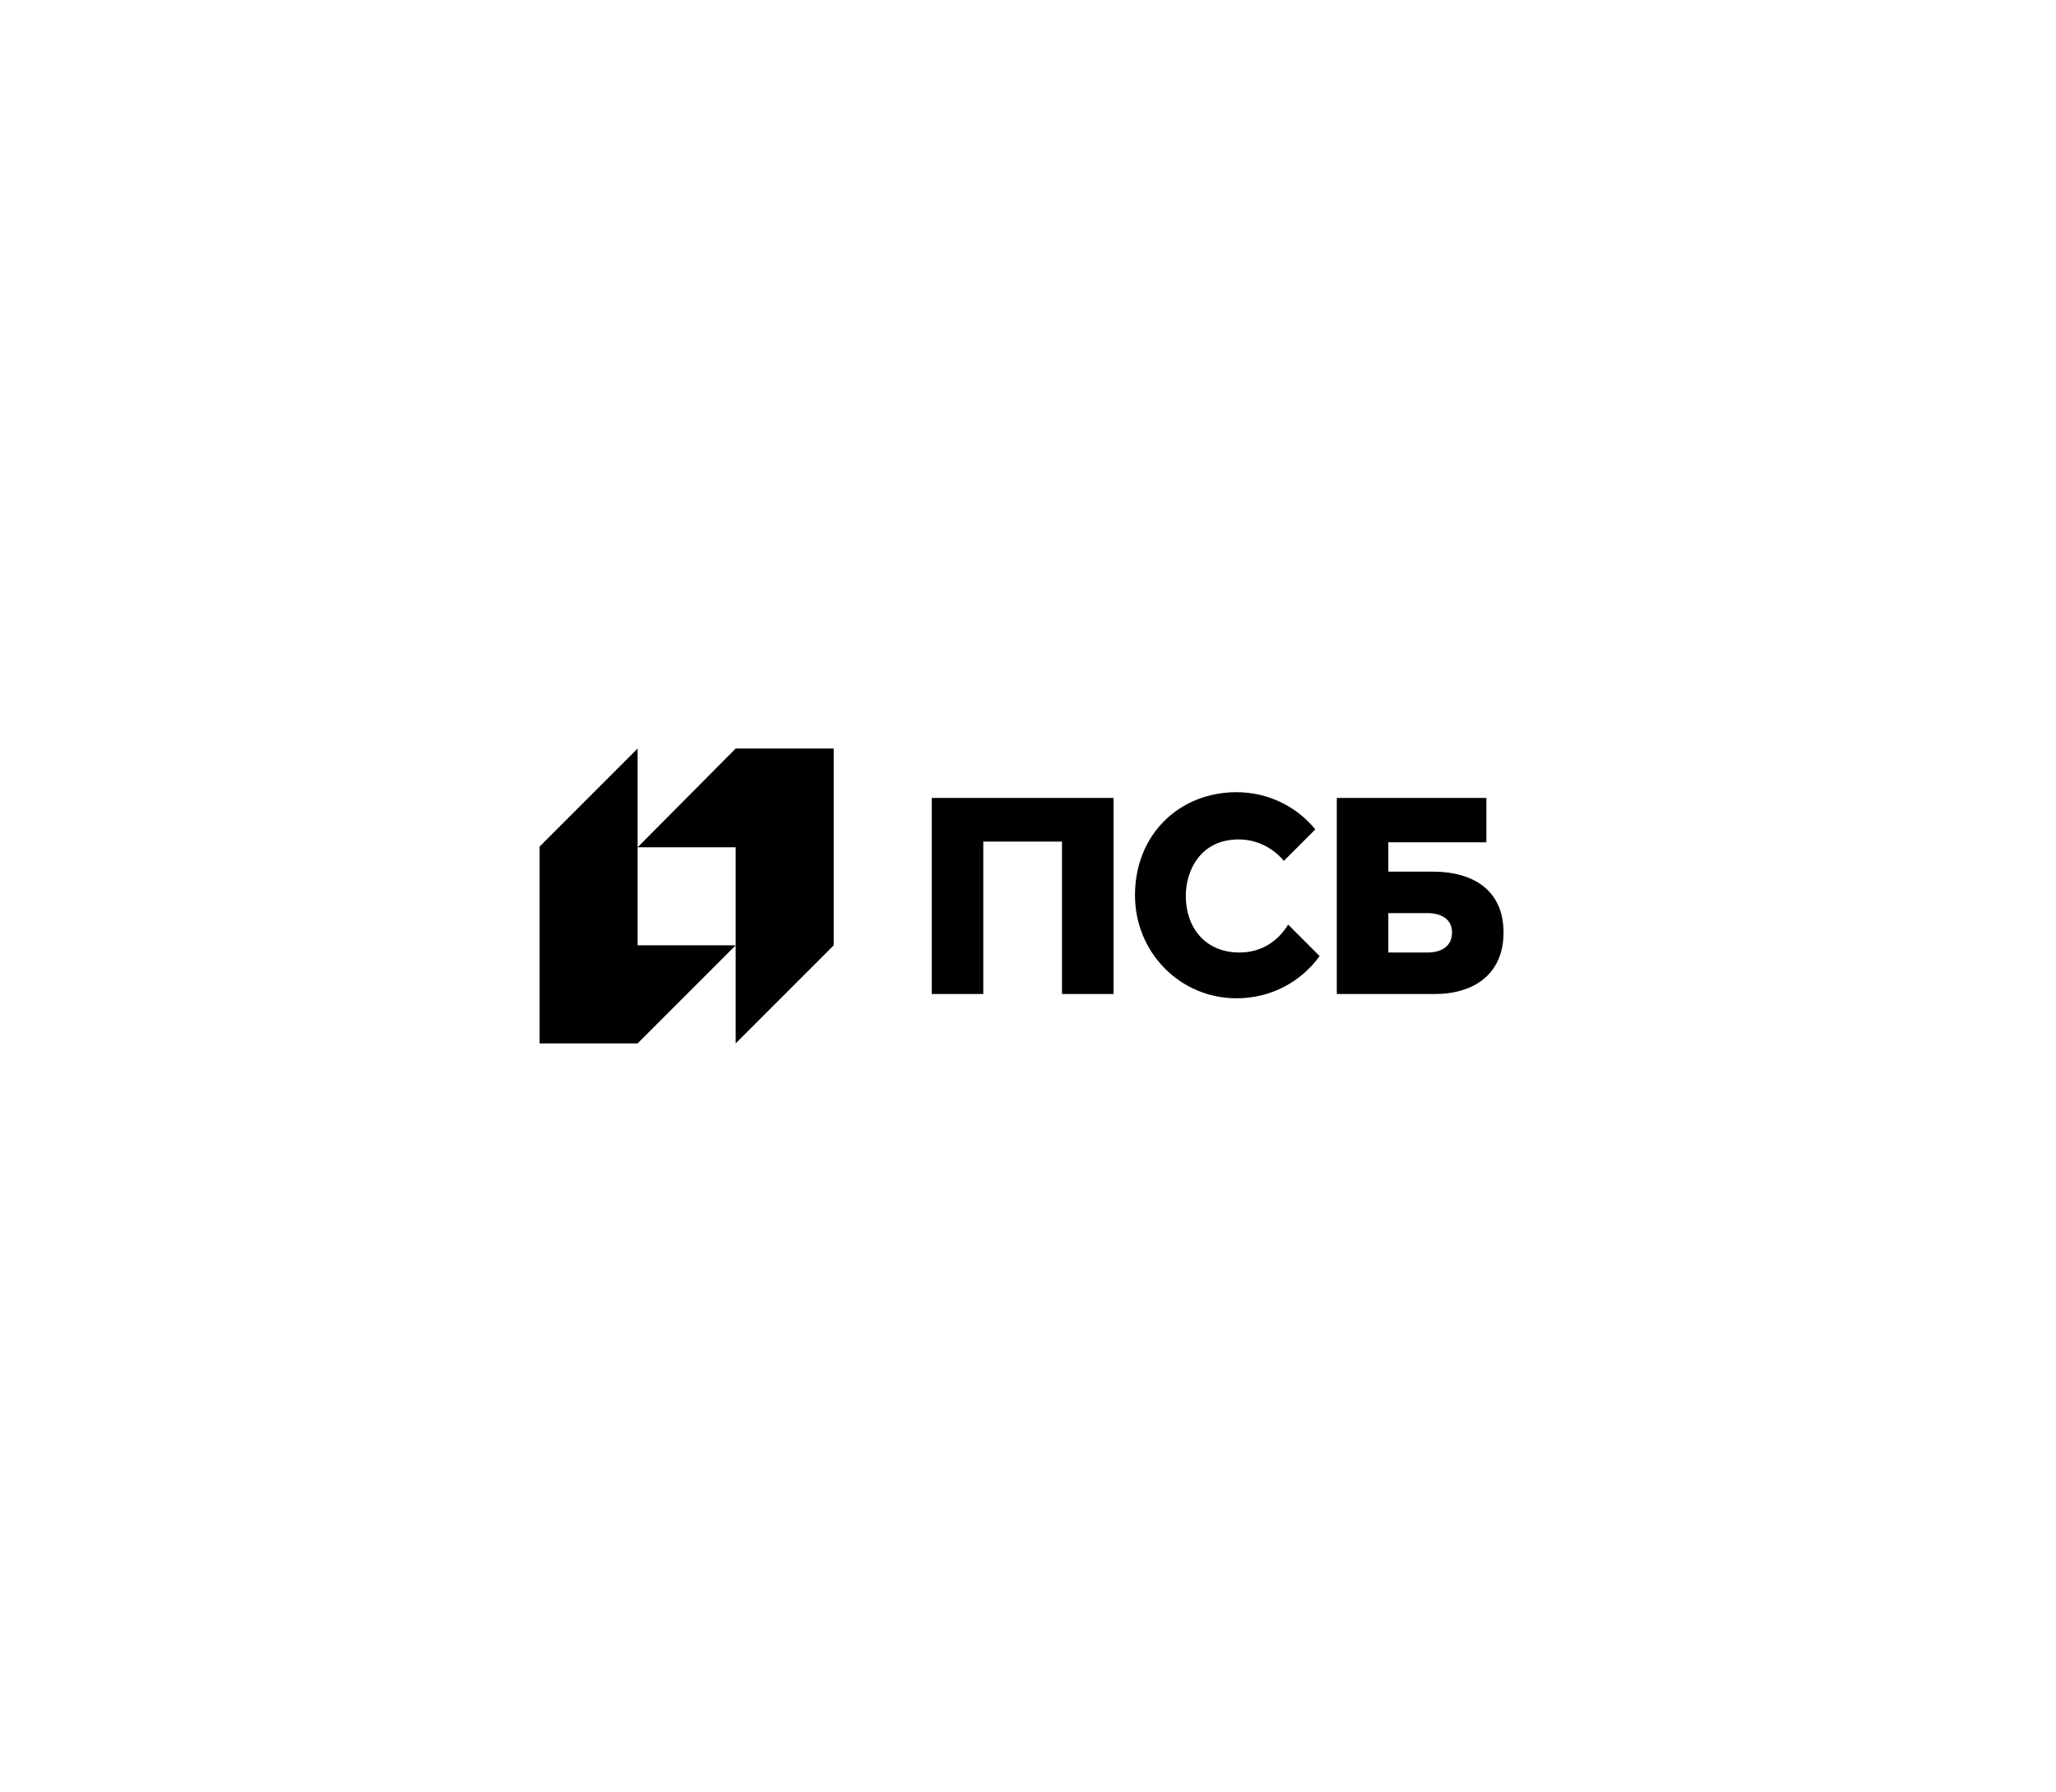 <?xml version="1.0" encoding="UTF-8"?> <!-- Generator: Adobe Illustrator 19.0.0, SVG Export Plug-In . SVG Version: 6.00 Build 0) --> <svg xmlns="http://www.w3.org/2000/svg" xmlns:xlink="http://www.w3.org/1999/xlink" id="Слой_1" x="0px" y="0px" viewBox="0 0 287.3 250.4" style="enable-background:new 0 0 287.3 250.4;" xml:space="preserve"> <style type="text/css"> .st0{fill:#231F20;} .st1{fill-rule:evenodd;clip-rule:evenodd;} </style> <g> <path class="st0" d="M423.6,389.9h6.9l-1.6-21.7c0,0-5.3-0.5-10.1-0.5l-4.2,11.7l-4.2-11.7c-4.8,0-10.1,0.5-10.1,0.5l-1.6,21.7h6.9 l0.7-11.4l0-2.9h0.4l5.9,14.3h4.2l5.9-14.3h0.4l0,2.9L423.6,389.9z M458.9,389.9h6.9l-1.6-21.7c0,0-5.3-0.5-10.1-0.5l-4.2,11.7 l-4.2-11.7c-4.8,0-10.1,0.5-10.1,0.5l-1.6,21.7h6.9l0.7-11.4l0-2.9h0.4l5.9,14.3h4.2l5.9-14.3h0.4l0,2.9L458.9,389.9z M493.2,390 c1-2.8,1.3-6.3,1-9.1l-8.6-1.9c2.6-0.8,5.1-1.7,8.3-3.1c0.1-2.6-0.4-5.3-1.5-7.8c0,0,0,0,0,0c0,0-3.5-0.4-8.2-0.4 c-8.4,0-14.5,0.7-14.5,0.7l-0.6,5.6l16.6-0.4l0,0.6c-3.7,1.3-7.6,2.4-11.5,3.1v3.4l11.1,2.8l0,0.7c0,0-3.5,0.2-7,0.2 c-3.6,0-9.5-0.4-9.5-0.4v5.8c4.7,0.5,8.5,0.8,13.8,0.8C488.1,390.6,493.2,390,493.2,390 M494.3,408.4v-11.1h-47.9h-47.9v11.1h47.9 H494.3z"></path> </g> <g> <path class="st0" d="M729,110.3h-0.6v35.2h14.2c6.6,0,10.9-4,10.9-10.1c0-3.1-1-5.3-3.2-7.1c-0.8-0.7-1.7-1.2-2.6-1.5 c0.7-0.4,1.4-0.8,2-1.3c1.6-1.5,2.5-3.6,2.5-6.1c0-2.6-1-4.7-2.9-6.5c-2.4-2.2-5.1-2.6-8.8-2.6H729z M739.7,117.2 c0.6,0,1.7,0,2.6,0.4c1,0.4,1.6,1.5,1.6,2.9c0,0.9-0.3,1.9-0.8,2.4c-0.8,0.9-1.7,1-2.8,1h-4v-6.7H739.7z M740.7,130.7 c1,0,2.1,0.1,2.9,0.9c0.7,0.6,1.1,1.8,1.1,3.1c0,1-0.3,2-0.8,2.8c-0.9,1.2-1.8,1.4-3.2,1.4h-4.3v-8.1H740.7z"></path> <path class="st0" d="M781.9,110.3h-28v6.8c0,0,8.9,0,9.9,0v28.5h8v-28.5c1,0,8.7,0,8.7,0l2.3-6.8H781.9z"></path> <path class="st0" d="M807.7,110.2h-23.1v35.3h13.2c3,0,5.8-0.8,7.7-2.1c1.9-1.3,4.3-4,4.3-9c0-4.7-2.3-7.3-3.6-8.4 c-1.4-1.2-4.1-2.5-8.7-2.5h-5V117H806l2.3-6.8H807.7z M796.6,130.3c1.1,0,2.2,0.3,2.8,0.7c1,0.7,1.5,1.9,1.5,3.4 c0,1.7-0.5,2.5-0.9,2.9c-0.7,0.9-1.8,1.3-3.3,1.3h-4.2v-8.4H796.6z"></path> <polygon class="st0" points="690.5,120.8 719.7,120.8 721,117 691.8,117 "></polygon> <polygon class="st0" points="696.7,102.9 695.3,106.9 724.5,106.9 725.9,102.9 "></polygon> <polygon class="st0" points="692.9,113.9 722.1,113.9 723.5,109.9 694.3,109.9 "></polygon> </g> <g> <polygon id="XMLID_1029_" points="670.4,392.4 682.2,379.2 669,384.5 644.3,379.2 "></polygon> <polygon id="XMLID_1028_" points="644.8,404.2 660.3,398 689.1,404.2 658.6,388.5 "></polygon> <g id="XMLID_947_"> <path id="XMLID_1027_" d="M667.4,374c-2.2,0.2-3.9,2.1-3.8,4.4c0.2,2.2,2.2,3.9,4.4,3.8c2.3-0.2,4-2.2,3.8-4.4 C671.7,375.5,669.7,373.8,667.4,374"></path> </g> <polygon id="XMLID_946_" points="778.1,382.7 769.8,373.1 774.6,395.5 792.1,372.9 "></polygon> <polygon id="XMLID_871_" points="769.1,378.7 763.9,396.9 772.9,396.9 "></polygon> <polygon id="XMLID_870_" points="789.9,378.7 776,396.9 784.7,396.9 "></polygon> <g id="XMLID_9_"> <path id="XMLID_837_" d="M686.6,391.9c0,0.7,0.1,1.2,0.5,1.5c0.4,0.3,0.9,0.4,1.6,0.4c1.6,0,1.9-1.1,2-1.4 c0.1-1.2-1.5-1.2-3.7-1.7c-1.1-0.2-4.3-0.7-4.1-4.2c0.3-4.6,4.5-5.9,8.4-5.9c3.4,0,7.5,0.7,6.9,5.1h-5.5c0.1-0.6,0-1-0.4-1.3 c-0.4-0.3-0.9-0.4-1.4-0.4c-0.8,0-1.8,0.3-1.8,1.3c-0.1,0.9,0.5,1.1,1.3,1.2c4.5,0.6,6.7,1.6,6.5,5c-0.2,3.7-3.6,6-8.5,6 c-3.5,0-7.7-0.8-7.3-5.7H686.6z"></path> <path id="XMLID_830_" d="M701.1,381h6l-0.5,1.8h0.1c1.1-1.5,2.6-2.2,4.5-2.2c4.5,0,5.6,3.8,5.5,6.6c-0.3,4.8-3,10.3-8.5,10.3 c-1.8,0-3.5-0.2-4.7-2.4l-1.9,7.2h-6.1L701.1,381z M710.4,388c0.1-1.6-0.3-2.9-2.1-2.9c-2.7,0-3.5,3.9-3.6,5.4 c0,0.6,0.1,2.6,2.1,2.6C709.3,393.1,710.3,390.1,710.4,388"></path> <path id="XMLID_723_" d="M728.1,380.6c4.7,0,7.7,2.2,7.4,7.1c-0.3,4.1-2.9,9.9-10.3,9.9c-4.4,0-7.9-2.1-7.6-7.6 C717.9,384.9,721.5,380.6,728.1,380.6 M725.7,393.1c2.4,0,3.5-3.6,3.6-5c0.1-1.9-0.3-3-2-3c-2.5,0-3.6,3.7-3.7,5.4 C723.6,391.8,723.9,393.1,725.7,393.1"></path> <path id="XMLID_706_" d="M738.9,381h6l-0.7,2.5h0.1c1.2-1.7,3.3-2.9,4.9-2.9c1,0,1.6,0.1,2.2,0.2l-1.5,5.5 c-0.7-0.3-1.6-0.4-2.3-0.4c-2.6,0-4,1.1-4.9,4.5l-1.8,6.8h-6.1L738.9,381z"></path> <path id="XMLID_474_" d="M761.5,381h3.3l-1.1,3.8h-3.3l-1.4,5.2c-0.2,0.5-0.3,1.1-0.4,1.6c0,0.5,0.2,1,1.2,1c1,0,1.5-0.1,2-0.1 l-1.2,4.5c-1.1,0.2-2.2,0.3-3.3,0.4c-1.3,0-2.7,0-3.8-0.7c-1-0.6-1.6-1.9-1.5-3.1c0.1-0.9,0.3-1.5,0.5-2.2l1.8-6.6h-2.7l1.1-3.8 h2.7l1.4-4.9h6.1L761.5,381z"></path> <path id="XMLID_358_" d="M790.9,385.9c1.2-4.3,4.6-5.3,8.6-5.3c2.9,0,7.8,0.4,7.6,4.3c-0.2,2.5-2.6,9.8-2.6,10.8 c0,0.6,0,1.1,0.2,1.4h-6c-0.1-0.5-0.2-1-0.1-1.6h-0.1c-1.2,1.3-3.3,2-5.1,2c-2.8,0-5.1-1.2-4.9-4.3c0.3-4.3,3.5-5.4,8.1-5.8 c1.7-0.1,4.5,0.1,4.6-1.9c0.1-1.1-0.9-1.4-1.8-1.4c-1.2,0-2.1,0.4-2.6,1.7H790.9z M796.3,393.9c2.1,0,3-1.5,3.5-3.9 c-1,0.5-2.2,0.6-3.3,0.7c-1,0.1-2,0.6-2.1,1.8C794.4,393.7,795.3,393.9,796.3,393.9"></path> <path id="XMLID_356_" d="M812.5,391.9c0,0.7,0.1,1.2,0.5,1.5c0.4,0.3,0.9,0.4,1.6,0.4c1.6,0,1.9-1.1,2-1.4 c0.1-1.2-1.5-1.2-3.7-1.7c-1.1-0.2-4.3-0.7-4.1-4.2c0.3-4.6,4.5-5.9,8.4-5.9c3.4,0,7.5,0.7,6.9,5.1h-5.5c0.1-0.6,0-1-0.4-1.3 c-0.4-0.3-0.9-0.4-1.4-0.4c-0.8,0-1.8,0.3-1.8,1.3c-0.1,0.9,0.5,1.1,1.3,1.2c4.5,0.6,6.7,1.6,6.5,5c-0.2,3.7-3.6,6-8.5,6 c-3.5,0-7.7-0.8-7.3-5.7H812.5z"></path> <path id="XMLID_351_" d="M835.2,381h3.3l-1.1,3.8h-3.3l-1.4,5.2c-0.2,0.5-0.3,1.1-0.4,1.6c0,0.5,0.2,1,1.2,1c1,0,1.5-0.1,2-0.1 l-1.2,4.5c-1.1,0.2-2.2,0.3-3.3,0.4c-1.3,0-2.7,0-3.8-0.7c-1-0.6-1.6-1.9-1.5-3.1c0.1-0.9,0.3-1.5,0.5-2.2l1.8-6.6h-2.7l1.1-3.8 h2.7l1.4-4.9h6.1L835.2,381z"></path> <path id="XMLID_26_" d="M853.8,392.5c-0.5,1.1-1.9,5.1-8.9,5.1c-5.7,0-7.8-3.2-7.6-7.1c0.5-7.4,6.3-9.8,10.3-9.8 c3.6,0,7.8,2,7.4,7.1c-0.1,0.9-0.1,1.8-0.5,2.8h-11.5c-0.1,1.7,0.4,3.1,2.3,3.1c1.3,0,2.1-0.6,2.5-1.2H853.8z M849.3,387.3 c0-0.2,0.1-0.4,0.1-0.5c0.1-1.2-0.6-2.2-2.2-2.2c-1.6,0-2.8,1-3.4,2.7H849.3z"></path> <path id="XMLID_25_" d="M858.8,381h6l-0.7,2.5h0.1c1.2-1.7,3.3-2.9,4.9-2.9c1,0,1.6,0.1,2.2,0.2l-1.5,5.5 c-0.7-0.3-1.6-0.4-2.3-0.4c-2.6,0-4,1.1-4.9,4.5l-1.8,6.8h-6.1L858.8,381z"></path> </g> </g> <g> <polygon points="99.6,367 95,367 95,409.7 99.8,409.7 99.8,384.2 99.6,380.3 100.1,382 104.8,397.2 109.4,382 109.9,380.3 109.7,384.2 109.7,409.7 114.5,409.7 114.5,367 109.9,367 104.8,383.9 104.7,383.9 "></polygon> <path d="M136.2,403.2c0,0.9-0.7,1.6-1.6,1.6H133v-33h1.6c0.9,0,1.6,0.7,1.6,1.6V403.2z M134.6,409.7c3.5,0,6.4-2.9,6.4-6.5v-29.8 c0-3.5-2.8-6.4-6.4-6.4h-6.3v42.7H134.6z"></path> <path d="M168.4,371.8c0.9,0,1.6,0.7,1.6,1.6v10.3c0,0.9-0.7,1.6-1.6,1.6h-1.5v-13.5H168.4z M174.7,409.7v-17.3 c0-1.9-0.9-3.6-2.4-4.6v-0.1c1.5-1,2.4-2.7,2.4-4.6v-9.6c0-3.5-2.8-6.4-6.4-6.4H162v42.7h4.8v-19.5h1.5c0.9,0,1.6,0.7,1.6,1.6v18 H174.7z"></path> <path d="M177.7,382.6c0,1.8,0.6,3.3,1.9,4.6l5.6,5.7c0.3,0.3,0.5,0.7,0.5,1.2v9.5c0,0.9-0.7,1.6-1.6,1.6c-0.9,0-1.5-0.8-1.5-1.6 v-5.2h-4.8v5.2c0,3.6,2.8,6.5,6.3,6.5c3.5,0,6.4-2.9,6.4-6.5V394c0-1.8-0.6-3.3-1.9-4.6l-5.6-5.7c-0.3-0.3-0.4-0.7-0.4-1.2v-9.5 c0-0.9,0.7-1.6,1.5-1.6c0.9,0,1.6,0.7,1.6,1.6v5.1h4.8v-5.1c0-3.5-2.8-6.4-6.4-6.4c-3.5,0-6.3,2.9-6.3,6.4V382.6z"></path> <path d="M123.3,409.7c0.9,0,1.7-0.8,1.7-1.7s-0.8-1.8-1.7-1.8c-1,0-1.7,0.8-1.7,1.8S122.4,409.7,123.3,409.7 M120.2,392.9 c0-0.5,0.4-1,1-1c0.6,0,1,0.5,1,1v2.5h3v-2.5c0-2.2-1.8-4.1-4-4.1l-1.3,1.3c-0.3-0.8-1.1-1.3-2-1.3h-0.7v20.8h3V392.9z"></path> <path d="M154.9,370.5c0-0.5,0.4-0.9,0.8-0.9c0.5,0,0.9,0.4,0.9,0.9v13.9c0,0.4-0.4,0.9-0.9,0.9c-0.4,0-0.8-0.4-0.8-0.9V370.5z M152.3,384.4c0,1.9,1.5,3.5,3.4,3.5c1.9,0,3.5-1.6,3.5-3.5v-13.9c0-1.9-1.5-3.5-3.5-3.5c-1.9,0-3.4,1.6-3.4,3.5V384.4z M146.1,370.5c0-0.5,0.4-0.9,0.9-0.9c0.5,0,0.9,0.4,0.9,0.9v13.9c0,0.4-0.4,0.9-0.9,0.9c-0.5,0-0.9-0.4-0.9-0.9V370.5z M143.5,384.4c0,1.9,1.5,3.5,3.4,3.5c1.9,0,3.4-1.6,3.4-3.5v-13.9c0-1.9-1.5-3.5-3.4-3.5c-1.9,0-3.4,1.6-3.4,3.5V384.4z"></path> <rect x="117.2" y="367" width="8.5" height="19.3"></rect> <rect x="143.5" y="390.3" width="15.7" height="19.3"></rect> </g> <g> <g> <polygon class="st1" points="1072.8,117.8 1072.8,129.4 1066.9,129.4 1066.9,117.8 1063.2,117.8 1063.2,144.1 1066.9,144.1 1066.9,133.4 1072.8,133.4 1072.8,144.1 1076.4,144.1 1076.4,117.8 "></polygon> <path class="st1" d="M1140,117.8h-4.4c-2.2,0-4.7,1.5-4.7,4.7v17c0,3.2,2.5,4.7,4.7,4.7h4.4c2.2,0,4.7-1.5,4.7-4.7v-17 C1144.7,119.3,1142.3,117.8,1140,117.8z M1141.1,137.7c0,1-0.1,1.9-0.8,2.3c-0.4,0.2-1.1,0.2-1.8,0.2h-1.4c-0.7,0-1.4,0-1.8-0.2 c-0.6-0.4-0.8-1.3-0.8-2.3v-13.5c0-1,0.1-1.9,0.8-2.3c0.4-0.2,1.1-0.2,1.8-0.2h1.4c0.7,0,1.4,0,1.8,0.2c0.6,0.4,0.8,1.3,0.8,2.3 V137.7z"></path> <path class="st1" d="M1053.5,117.8h-4.4c-2.2,0-4.7,1.5-4.7,4.7v17c0,3.2,2.5,4.7,4.7,4.7h4.4c2.2,0,4.7-1.5,4.7-4.7v-17 C1058.2,119.3,1055.8,117.8,1053.5,117.8z M1054.6,137.7c0,1-0.1,1.9-0.8,2.3c-0.4,0.2-1.1,0.2-1.8,0.2h-1.4c-0.7,0-1.4,0-1.8-0.2 c-0.6-0.4-0.8-1.3-0.8-2.3v-13.5c0-1,0.1-1.9,0.8-2.3c0.4-0.2,1.1-0.2,1.8-0.2h1.4c0.7,0,1.4,0,1.8,0.2c0.6,0.3,0.8,1.3,0.8,2.3 V137.7z"></path> <g> <path class="st1" d="M1152.3,114.4c-0.1,0-0.1,0-0.2,0c-1.7-0.2-1.5-2.1-1.5-3.3h10.2c0,1.2,0.1,3.1-1.7,3.3l-1.8,0.1h-3.2 L1152.3,114.4z"></path> <path class="st1" d="M1158.6,117.8v22.4h-3.3c-0.7,0-1.4,0-1.8-0.2c-0.6-0.4-0.8-1.3-0.8-2.3v-19.9h-3.6v21.7 c0,3.2,2.5,4.7,4.7,4.7h5.2h3.2v-2.6v-23.7H1158.6z"></path> </g> <path class="st1" d="M1039.1,140.2h-0.3V121v-3.2h-3.2h-5.2c-2.2,0-4.7,1.5-4.7,4.7v17.8h-0.3c-2.3,0-3.4,1.7-3.3,3.9h20.3 C1042.5,142,1041.4,140.2,1039.1,140.2z M1029.3,124.2c0-1,0.1-1.9,0.8-2.3c0.4-0.2,1.1-0.2,1.8-0.2h3.3v18.5h-5.9V124.2z"></path> <path class="st1" d="M1090.9,137.3v0.4c0,1-0.1,1.9-0.8,2.3c-0.4,0.2-1.1,0.2-1.8,0.2h-0.7c-0.7,0-1.4,0-1.8-0.2 c-0.6-0.4-0.8-1.3-0.8-2.3v-13.5c0-1,0.1-1.9,0.8-2.3c0.4-0.2,1.1-0.2,1.8-0.2h0.7c0.7,0,1.4,0,1.8,0.2c0.6,0.4,0.8,1.3,0.8,2.3 v0.5h3.6v-2.2c0-3.2-2.5-4.7-4.7-4.7h-3.7c-2.2,0-4.7,1.5-4.7,4.7v17c0,3.2,2.5,4.7,4.7,4.7h3.7c2.2,0,4.7-1.5,4.7-4.7v-2.2 H1090.9z"></path> <polygon class="st1" points="1110.2,117.8 1097,117.8 1097,121.7 1101.8,121.7 1101.8,144.2 1105.4,144.2 1105.4,121.7 1110.2,121.7 "></polygon> <path class="st1" d="M1122.3,117.8h-8.4v26.3h3.6v-10.7h4.8c2.2,0,4.7-1.5,4.7-4.7l0-6.3C1127,119.3,1124.5,117.8,1122.3,117.8z M1123.4,127.1c0,1-0.1,1.9-0.8,2.3c-0.4,0.2-1.1,0.2-1.8,0.2h-3.3v-7.9h3.3c0.7,0,1.4,0,1.8,0.2c0.6,0.3,0.8,1.3,0.8,2.3V127.1z"></path> </g> <g> <path d="M1013.1,124.4V123l-11.3-7.9l-14.8,4.1c0.3,0.2,0.6,0.5,0.9,0.7l13.9-2.3L1013.1,124.4z"></path> <path d="M1013.1,126.3V125l-11.3-5.9l-11.7,3.1c0.2,0.3,0.4,0.6,0.6,0.8l11.1-1.3L1013.1,126.3z"></path> <path d="M1001.8,150.8l-8.5-0.7c-0.1,0.3-0.3,0.6-0.4,0.8l8.9,2.5l11.3-11.2v-1.3L1001.8,150.8z"></path> <path d="M1013.1,122.4v-1.2l-11.3-9.8l-19.3,5.8c0.3,0.1,1.3,0.4,1.5,0.5l17.8-3.8L1013.1,122.4z"></path> <path d="M993.8,128.8c0.1,0.2,0.3,0.8,0.3,1l7.7-0.1l11.3,0.7V129l-11.3-2L993.8,128.8z"></path> <path d="M1001.8,143l-6.5,0.3c0,0.3-0.1,0.6-0.2,0.9l6.6,1.2l11.3-7.3v-1.3L1001.8,143z"></path> <path d="M995.7,139.7c0,0.3,0,0.6,0,1l6.2,0.8l11.3-5.3v-1.3l-11.3,4L995.7,139.7z"></path> <polygon points="1013.1,120.4 1013.1,119.1 1001.8,107.2 980.3,114.7 980.3,115.5 1001.8,109.9 "></polygon> <path d="M994.8,132.4c0.1,0.3,0.1,0.6,0.2,1l6.8,0.2l11.3-1.4v-1.3l-11.3,0.1L994.8,132.4z"></path> <polygon points="1013.1,118.4 1013.1,117.8 1001.8,103.6 980.2,111.9 980.2,112.7 1001.8,105.9 "></polygon> <path d="M1001.8,135.2l-6.4,0.8c0,0.2,0.1,0.9,0.1,1l6.3,0.6l11.3-3.3V133L1001.8,135.2z"></path> <path d="M1013.1,144.1v-1.2l-11.3,12l-9.9-1.9c-0.2,0.3-0.7,0.7-0.9,1l10.8,3.4L1013.1,144.1z"></path> <path d="M994.6,146.7c-0.1,0.3-0.2,0.6-0.3,0.9l7.5,1.7l11.3-9.1v-1.3l-11.3,7.9L994.6,146.7z"></path> <path d="M1001.8,123.1l-9.6,2.3c0.2,0.3,0.3,0.6,0.5,0.9l9.2-0.6l11.3,2.7V127L1001.8,123.1z"></path> <path d="M983.1,150.4l1.6,2l6.3-3.7c0.1-0.1,0.3-0.7,0.3-0.8l-5.6,3.2L983.1,150.4z"></path> <path d="M978,141l0.5,0.9l10.2,1.8l4-1.5c0.1-0.5,0.1-1.7,0.1-1.8l-3.7,1.2L978,141z"></path> <path d="M972.7,119.4C972.7,119.4,972.7,119.4,972.7,119.4c-0.1,0-0.1,0-0.1,0c0,0,0,0-0.1,0c0,0,0,0-0.1,0l0,0.8l3.4-0.9 C975.9,119.4,973.8,119.3,972.7,119.4"></path> <path d="M989,124.7c-0.1-0.2-0.8-1.3-1-1.5l-7-1.6l-8.5,2.4l0,0.7l10.5-1.2L989,124.7z"></path> <path d="M992.7,137.4l-3.6,0.8l-12.9-0.4l0.5,0.9l12.4,1.6l3.7-1.1C992.8,139.1,992.8,137.8,992.7,137.4"></path> <path d="M987.6,122.7c0-0.1-0.1-0.1-0.1-0.2c-3.2-0.9-9.6-2.6-9.6-2.6l-5.3,1.4l0,0.7l7.5-1.2L987.6,122.7z"></path> <path d="M987.2,148.1l-5.7-0.9l0.8,1.6l3.9,0.8l5.2-2.5c0.1-0.3,0.5-1.3,0.5-1.4L987.2,148.1z"></path> <polygon points="989.4,125.5 983.8,124.6 972.5,126.6 972.5,127.4 985.2,126.6 990.2,127.1 "></polygon> <path d="M992.6,136.1C992.6,136.1,992.6,136,992.6,136.1C992.6,136,992.6,136,992.6,136.1c0-0.3-0.3-2.1-0.3-2.1c0,0,0,0,0,0 l-3.7,0.4l-14.1,0.4l0.5,0.8l14.1,1.2L992.6,136.1z"></path> <path d="M992.1,133c-0.1-0.8-0.3-1.5-0.5-2h-4L973,132l0.4,0.8l15,0.5L992.1,133z"></path> <path d="M988.3,145l-8.5-0.7l0.5,0.9l7.4,1.7l4.5-2.1c0-0.1,0.1-0.4,0.1-0.4c0,0,0.2-0.9,0.2-0.9c0,0,0,0,0,0c0,0,0-0.1,0-0.1 L988.3,145z"></path> <path d="M991.3,130c0-0.1-0.7-1.9-0.7-1.9l-4.7-0.4l-13.4,1.7l0,0.7l14.6-0.3L991.3,130z"></path> <polygon points="978.6,147.9 976.3,148.9 967.4,148.1 977.7,151.6 980,150.4 "></polygon> <polygon points="978.1,147 976.9,144.8 974.6,145.6 967.4,145.6 975.8,147.9 "></polygon> <polygon points="976.3,143.7 975.2,141.8 972.9,142.4 967.4,143 974,144.5 "></polygon> <polygon points="974.6,140.8 973.5,138.8 971.2,139.2 967.4,140.5 972.3,141.3 "></polygon> <polygon points="970.7,138.3 973,137.9 972,136.1 969.7,136.4 969.7,136.4 967.4,137.9 970.7,138.3 970.7,138.3 970.7,138.3 970.7,138.3 "></polygon> <polygon points="971.5,135.1 970.4,133.3 968.1,133.4 967.4,135.3 969.2,135.3 "></polygon> <polygon points="970,132.6 969.2,131.3 967.4,131.3 966.9,132.7 "></polygon> </g> </g> <path d="M84.5,658.3c0,9.6-3.9,12.4-11.4,12.4c-7.5,0-11.4-2.8-11.4-12.4c0-9.5,3.9-12,11.4-12C80.6,646.3,84.5,648.8,84.5,658.3z M78.8,658.3c0-6.4-0.9-7.1-5.6-7.1c-4.7,0-5.6,0.7-5.6,7.1c0,6.5,0.9,7.4,5.6,7.4C77.9,665.7,78.8,664.8,78.8,658.3z"></path> <path d="M55.6,646.8h-9.4h-0.9v5.6v17.8h5.4v-17v-1.7h7.5c1.5-1,2.7-2.5,3.3-4.7H55.6z"></path> <path d="M217.3,646.8h-9.4H207v5.6v17.8h5.4v-17v-1.7h7.5c1.5-1,2.7-2.5,3.3-4.7H217.3z"></path> <path d="M103,665.5c-0.8,0.1-1.7,0.2-2.4,0.2c-2.6,0-4.3-0.3-5.3-1.6c-0.8-1.1-1.1-2.8-1.1-5.7c0-2.5,0.3-4.1,0.8-5.1 c0.9-1.7,2.7-2,5.6-2c0.8,0,1.8,0.1,2.7,0.2c1.1-0.8,2-1.9,2.7-3.4l0.2-1c-1.4-0.4-3.5-0.7-5.4-0.8c-0.5,0-0.9,0-1.4,0 c-3,0-5.4,0.4-7.2,1.5c-1.4,0.9-2.4,2.2-3.1,4.2c-0.5,1.6-0.8,3.7-0.8,6.3c0,2.8,0.3,5.1,1,6.8c0.7,1.9,1.8,3.3,3.3,4.1 c1.7,1,4,1.4,6.7,1.4c0.4,0,0.8,0,1.3,0c1.9-0.1,4-0.4,5.5-0.7l-0.2-0.9C105.3,667.4,104.3,666.3,103,665.5z"></path> <path d="M148.5,665.5c-0.8,0.1-1.7,0.2-2.4,0.2c-2.6,0-4.3-0.3-5.3-1.6c-0.8-1.1-1.1-2.8-1.1-5.7c0-2.5,0.3-4.1,0.8-5.1 c0.9-1.7,2.7-2,5.6-2c0.8,0,1.8,0.1,2.7,0.2c1.1-0.8,2-1.9,2.7-3.4l0.2-1c-1.4-0.4-3.5-0.7-5.4-0.8c-0.5,0-0.9,0-1.4,0 c-3,0-5.4,0.4-7.2,1.5c-1.4,0.9-2.4,2.2-3.1,4.2c-0.5,1.6-0.8,3.7-0.8,6.3c0,2.8,0.3,5.1,1,6.8c0.7,1.9,1.8,3.3,3.3,4.1 c1.7,1,4,1.4,6.7,1.4c0.4,0,0.8,0,1.3,0c1.9-0.1,4-0.4,5.5-0.7l-0.2-0.9C150.8,667.4,149.8,666.3,148.5,665.5z"></path> <path d="M125.6,646.8h6.3c-3,7.8-8.9,24.5-12.7,30.7h-6.9c1.2-1.6,5-11.1,5-11.1l-8.3-19.6h6.5c1.7,3.1,3.8,9.2,5.3,13.1 C122.6,656.1,124.5,650,125.6,646.8z"></path> <path d="M197,646.8h6.3c-3,7.8-8.9,24.5-12.7,30.7h-6.9c1.2-1.6,5-11.1,5-11.1l-8.3-19.6h6.5c1.7,3.1,3.8,9.2,5.3,13.1 C194,656.1,195.9,650,197,646.8z"></path> <path d="M164.5,651.6c-0.5,5.7-1.7,12.2-4,18.6h-5.7c2.3-6.9,4.4-14.8,4.7-23.4h16.4v23.4h-5.4v-18.6H164.5z"></path> <g> <path d="M240,646.8h5.2v22c-2.2,0.8-6.2,1.5-9.3,1.5c-4.7,0-9.3-2-9.3-8.1v-15.4h5.2v15c0,3.1,1.9,4,4.4,4c0.8,0,3-0.1,3.9-0.3 V646.8z"></path> </g> <g> <path class="st0" d="M1085.6,373.2h-6.5v17.6h3.3v-3.1v-1.2h3.2c3.2,0,5.5-2.3,5.5-5.5v-2.3 C1091.1,375.5,1088.8,373.2,1085.6,373.2 M1087.8,381.1c0,1.5-1,2.4-2.4,2.4h-3.1v-2.2v-2.3v-2.6h3.1c1.5,0,2.4,1,2.4,2.4V381.1z"></path> <path class="st0" d="M1100.9,376.5c-0.6-0.2-1.3-0.4-2-0.4c-1.7,0-2.7,0.8-2.7,2.2c0,1.1,0.7,1.8,2,2l2,0.3 c3.1,0.5,4.5,2.1,4.5,5.1c0,3.4-2.4,5.4-6.5,5.4c-1.3,0-2.5-0.2-3.6-0.7c-0.8-0.3-1.3-0.7-2.3-1.6l2.1-2.2c0.6,0.6,0.9,0.8,1.5,1 c0.7,0.3,1.6,0.5,2.6,0.5c1.9,0,3-0.7,3-2.2c0-1.2-0.6-1.9-2-2.1l-2-0.3c-2.9-0.4-4.4-2.1-4.4-4.9c0-3.3,2.3-5.4,6-5.4 c1.1,0,2.2,0.2,3.1,0.6c0.8,0.3,1.2,0.6,2.1,1.5l-2.1,2.2C1101.6,376.8,1101.4,376.7,1100.9,376.5"></path> <polygon class="st0" points="1116.4,390.9 1109.8,380.1 1109.8,390.9 1106.5,390.9 1106.5,373.2 1109.5,373.2 1116.1,384 1116.1,373.2 1119.4,373.2 1119.4,390.9 "></polygon> <path class="st0" d="M1073.3,374c-0.3-0.6-0.6-1.2-0.9-1.7c-0.6-0.8-1.3-1.6-2-2l-9.5-5.9c-1-0.6-2.3-0.9-3.6-0.9 c-1.3,0-2.6,0.3-3.6,0.9l-9.5,5.9c-1.7,1-3.1,3.3-3.5,5.4c0,0-0.1,0-0.1,0c-0.1,0-0.1,0-0.1,0c-0.4-2.1-1.8-4.4-3.5-5.4l-9.5-5.9 c-1-0.6-2.3-0.9-3.6-0.9c-1.3,0-2.6,0.3-3.6,0.9l-9.5,5.9c-0.7,0.5-1.4,1.2-2,2c-0.4,0.5-0.7,1.1-0.9,1.7c-0.4,1-0.7,2-0.7,3v12 c0,1.5,0.6,3.3,1.6,4.7c0.6,0.8,1.3,1.5,2,2l4.4,2.8v-2.4v-7.7l1.7,1.1v7.6v2.4v0l9,5.6v-19.1v0l12.2-7.6c0.7-0.4,1.6-0.6,2.6-0.6 c1,0,2,0.2,2.6,0.6l12.2,7.6v19.1l9-5.6v-5.2l1.7-1.1v5.2l4.4-2.8c0.2-0.1,0.4-0.2,0.5-0.4c1.2-1,2.3-2.7,2.8-4.3c0,0,0,0,0-0.1 c0-0.1,0-0.1,0-0.2c0.2-0.6,0.2-1.2,0.2-1.7v-12C1074,376,1073.8,375,1073.3,374 M1036.9,376.7l-13.1,8.2l-10.1-6.3 c-1.3-0.8-2.7-2.3-3.1-4.2c0-0.1,0-0.2,0-0.4c0-0.8,0.4-1.4,0.9-1.8c0,0,0.1-0.1,0.1-0.1l9.5-5.9c0.7-0.4,1.6-0.6,2.6-0.6 c1,0,2,0.2,2.6,0.6l9.5,5.9c1.1,0.7,2.2,2.4,2.5,3.9C1037.8,376.2,1037.3,376.4,1036.9,376.7 M1054.6,366.2 c0.7-0.4,1.6-0.6,2.6-0.6c1,0,2,0.2,2.6,0.6l9.5,5.9c0.1,0.1,0.3,0.2,0.4,0.3c0.4,0.4,0.7,0.9,0.7,1.5c-0.2,2-1.7,3.8-3.1,4.7 l-1.4,0.9v6.4l-1.7,1.1v-6.4l-7,4.4l-13.1-8.2c-0.4-0.3-1-0.5-1.5-0.6c0.3-1.5,1.4-3.2,2.5-3.9L1054.6,366.2z"></path> <path class="st0" d="M1055.3,386.1l-11.1,7c0,0,0,0,0,0c-2,1.2-5.2,1.2-7.1,0c0,0,0,0,0,0l-11.2-7v19.1l14.8,9.2l14.8-9.2V386.1 L1055.3,386.1z M1030.7,398l9.8,6.1l14.8-9.2v2.4l-14.8,9.2l-9.8-6.1V398z"></path> <path class="st0" d="M1084.8,400.8c0,1.3-0.3,2.2-0.9,2.8c-0.6,0.6-1.5,0.8-2.3,0.8c-0.8,0-1.6-0.2-2.1-0.5l0.3-1.2 c0.4,0.2,1,0.5,1.7,0.5c1,0,1.7-0.5,1.7-1.9v-0.5h0c-0.3,0.6-0.9,0.9-1.7,0.9c-1.5,0-2.5-1.3-2.5-3.1c0-2.1,1.3-3.3,2.7-3.3 c0.9,0,1.4,0.5,1.7,1h0l0.1-0.8h1.3c0,0.4-0.1,0.9-0.1,1.8V400.8z M1083.3,397.9c0-0.2,0-0.3,0-0.4c-0.2-0.6-0.6-1-1.2-1 c-0.8,0-1.5,0.8-1.5,2c0,1.1,0.5,1.9,1.4,1.9c0.6,0,1-0.4,1.2-1c0-0.2,0.1-0.4,0.1-0.6V397.9z"></path> <path class="st0" d="M1088.6,397.4c0-0.8,0-1.5,0-2h1.3l0.1,1.2h0c0.3-0.9,1-1.3,1.6-1.3c0.1,0,0.2,0,0.4,0v1.5c-0.1,0-0.3,0-0.5,0 c-0.7,0-1.2,0.5-1.3,1.2c0,0.1,0,0.3,0,0.5v3.2h-1.5V397.4z"></path> <path class="st0" d="M1100.8,398.5c0,2.3-1.5,3.3-3,3.3c-1.7,0-3-1.2-3-3.2c0-2.1,1.3-3.3,3.1-3.3 C1099.6,395.3,1100.8,396.6,1100.8,398.5 M1096.3,398.6c0,1.2,0.6,2.1,1.5,2.1c0.9,0,1.4-0.9,1.4-2.1c0-1-0.4-2.1-1.4-2.1 C1096.8,396.4,1096.3,397.5,1096.3,398.6"></path> <path class="st0" d="M1109.6,399.8c0,0.7,0,1.4,0,1.9h-1.3l-0.1-0.9h0c-0.3,0.4-0.8,1.1-1.9,1.1c-1.1,0-2.1-0.7-2.1-2.7v-3.7h1.5 v3.4c0,1,0.3,1.7,1.1,1.7c0.6,0,1-0.4,1.1-0.8c0.1-0.1,0.1-0.3,0.1-0.5v-3.8h1.5V399.8z"></path> <path class="st0" d="M1113.5,397.5c0-0.8,0-1.5,0-2.1h1.3l0.1,1h0c0.4-0.7,1.1-1.1,2-1.1c1.4,0,2.5,1.2,2.5,3.2 c0,2.3-1.4,3.4-2.7,3.4c-0.7,0-1.4-0.3-1.7-0.8h0v3.2h-1.5V397.5z M1115,399.1c0,0.2,0,0.3,0,0.4c0.2,0.6,0.7,1.1,1.3,1.1 c0.9,0,1.5-0.8,1.5-2.1c0-1.1-0.5-2-1.5-2c-0.6,0-1.2,0.5-1.4,1.2c0,0.1,0,0.3,0,0.4V399.1z"></path> </g> <g> <polygon class="st0" points="998.4,647 998.4,658.8 998.4,670.7 1001.6,670.7 1001.6,658.8 1001.6,647 "></polygon> <polygon class="st0" points="1053.8,647 1053.8,658.8 1053.8,670.7 1057,670.7 1057,658.8 1057,647 "></polygon> <polygon class="st0" points="1022.9,647 1022.8,647 1022.8,657.9 1022.8,664.5 1012.8,647 1012.7,647 1009.7,647 1009.7,670.7 1012.7,670.7 1012.7,670.7 1012.8,670.7 1012.8,653.3 1022.8,670.7 1022.8,670.7 1022.8,670.7 1022.9,670.7 1022.9,670.7 1023.1,670.7 1026,670.7 1026,659.7 1026,647 "></polygon> <path class="st0" d="M1040.7,657c-3.7-1-5.6-1.9-5.6-4.1c0-2.1,1.9-3.6,4.7-3.6c2.9,0,4.7,1.3,4.9,3.6l2.9-0.8 c-0.5-3.5-3.3-5.6-7.8-5.6c-4.8,0-7.7,2.5-7.7,6.6c0,3.8,2.5,5.3,7.5,6.8l0.4,0.1c2.9,0.9,5.3,1.6,5.3,4.2c0,2.6-1.9,4.1-5.2,4.1 c-4.4,0-5.3-2.4-5.4-3.8l-2.9,0.8c0.6,3.6,3.8,5.8,8.4,5.8c7.3,0,8.1-4.8,8.1-6.9C1048.3,660.5,1046,658.4,1040.7,657"></path> <polygon class="st0" points="1012.2,637.5 998.4,637.5 998.4,640.7 1012.2,640.7 1026,640.7 1026,637.5 "></polygon> <polygon class="st0" points="1116.5,677 1102.7,677 1102.7,680.2 1116.5,680.2 1130.3,680.2 1130.3,677 "></polygon> <path class="st0" d="M1122.3,647h-3.3l-7.9,23.7h3.3l2.2-7h8.2l2.2,7h3.3L1122.3,647z M1117.3,661l3.4-10.9l3.4,10.9H1117.3z"></path> <polygon class="st0" points="1102.8,647 1102.6,647 1095.7,664.5 1088.8,647 1088.6,647 1085.4,647 1085.4,655.9 1085.4,670.7 1088.6,670.7 1088.6,670.7 1088.6,655.6 1088.6,653.6 1094.5,668.8 1096.9,668.8 1102.8,653.7 1102.8,655.9 1102.8,670.7 1102.8,670.7 1105.9,670.7 1105.9,655.6 1105.9,647 "></polygon> <path class="st0" d="M1073.6,658.1h-1.2v2.5h4v2.3v0v0.8c-0.1,3.1-1.8,4.8-5,4.8c-3.3,0-5.2-1.8-5.2-5v-8.8c0-3.6,1.8-5.4,5.3-5.4 c2.1,0,3.5,0.6,4.5,2l2.7-0.7l0,0c-1.2-2.6-3.8-4-7.2-4c-5.3,0-8.4,3-8.4,8.1v8.8c0,5.3,3.9,7.7,7.9,7.7c2.4,0,4.4-0.8,5.6-2.3v1.9 v0h1h1.7v0v0v-8.1v0v-0.2v-1.9V659v-0.9v0v0v0L1073.6,658.1L1073.6,658.1z"></path> </g> <g> <polygon points="772.9,643.4 745.1,670.5 752.9,670.5 772.9,651 793,670.5 800.8,670.5 "></polygon> <polygon points="708.7,650 677.9,650 677.9,670.5 683.1,670.5 683.1,654.9 703.5,654.9 "></polygon> <path d="M832,665.7L832,665.7l-21.7,0c-1.1,0-2.8-0.6-2.8-2.4v-6.2c0-1.8,1.5-2.2,2.8-2.2H832l3.9-4.9h-27.1 c-3.7,0-6.2,2.5-6.4,6.3v0v7v1.7c0,3,2.9,5.6,6.4,5.6h27.1L832,665.7z"></path> <path d="M713.3,662.4l7.1-6.9l7.1,6.9H713.3z M742.4,670.5L720.3,649l-22.1,21.5h6.7l3.8-3.7h23.2v0l3.8,3.7H742.4z"></path> </g> <g> <g> <path d="M397.6,111.1c1.8,0,3.6,0,5.4,0c0,0.1,0,0.1,0,0.2c0,0.1,0,0.1,0,0.2c0,9.3,0,18.6,0,28c0,0.1,0,0.3,0,0.4 c-0.1,0-0.2,0-0.2,0c-1.6,0-3.1,0-4.7,0c0,0-0.1,0-0.2,0c-5.5-6.4-11-12.8-16.5-19.3c0,0.5,0,0.9,0,1.2c0,0.4,0,0.8,0,1.2 c0,0.4,0,0.8,0,1.2c0,0.4,0,0.8,0,1.2c0,0.4,0,0.8,0,1.2c0,0.4,0,0.8,0,1.2s0,0.8,0,1.2c0,0.4,0,0.8,0,1.2c0,0.4,0,0.8,0,1.2 c0,0.4,0,0.8,0,1.2c0,0.4,0,0.8,0,1.2s0,0.8,0,1.2s0,0.8,0,1.2c0,0.4,0,0.8,0,1.2c0,0.4,0,0.8,0,1.2c0,0.4,0,0.8,0,1.2 c-0.1,0.1-0.3,0.1-0.4,0.1c-1.7,0-3.4,0-5.1,0c-0.1,0-0.2,0-0.3,0c0-0.1,0-0.1,0-0.2c0-0.1,0-0.2,0-0.3c0-9.2,0-18.5,0-27.7 c0-0.1,0-0.3,0-0.4c0.3-0.1,4.7-0.1,5.6,0c5.4,6.4,10.8,12.7,16.2,19.1c0-0.1,0-0.2,0-0.2c0-0.1,0-0.2,0-0.3c0-6.1,0-12.1,0-18.2 C397.6,111.4,397.6,111.3,397.6,111.1z"></path> <path d="M467.3,117.9c0-3.1,0-6.2,0-9.2c0,0,0,0,0.1,0c0,0,0,0,0,0c0.1,0,0.2,0,0.3,0c1.6,0,3.1,0,4.7,0c0,0,0,0,0.1,0 c0,0.1,0,0.2,0,0.3c0,2.3,0,4.5,0,6.8c0,2.3,0,4.6,0,6.9c0,5.6,0,11.2,0,16.8c0,0.1,0,0.3,0,0.4c-0.3,0.1-4.4,0.1-4.8,0 c-0.1-0.1,0-0.2,0-0.3c0-0.8,0-1.5,0-2.3c0-0.1,0-0.2,0-0.4c-0.1,0.1-0.1,0.1-0.1,0.1c-0.5,0.9-1.3,1.5-2.2,2 c-1.3,0.7-2.7,1.1-4.1,1.3c-2.4,0.3-4.7-0.2-6.9-1.4c-2.8-1.5-4.7-3.7-5.9-6.7c-0.4-0.9-0.6-1.9-0.7-2.9 c-0.6-4.6,1.6-9.2,5.4-11.8c1.8-1.3,3.9-2,6.1-2.1c2-0.2,3.9,0.2,5.8,0.9c0.6,0.2,1.2,0.5,1.7,0.9c0.2,0.2,0.4,0.3,0.6,0.5 C467.1,117.7,467.2,117.8,467.3,117.9z M452.7,127.7c0,1,0.1,1.6,0.5,2.6c0.8,1.8,2,3.1,3.8,3.9c1.6,0.7,3.3,0.8,5,0.3 c3.1-0.9,5.3-3.9,5-7.4c-0.1-1.7-0.8-3.2-2-4.4c-1.8-1.9-4.5-2.6-7-1.9C455,121.6,452.7,124.3,452.7,127.7z"></path> <path d="M500.5,126.5c-6.2,1.7-12.4,3.4-18.6,5.1c0.1,0.2,0.2,0.3,0.2,0.5c1.3,1.9,3.1,3,5.4,3.3c1.2,0.2,2.4,0,3.5-0.5 c1.4-0.6,2.6-1.5,3.4-2.8c0.1-0.2,0.2-0.4,0.3-0.6c0-0.1,0.1-0.1,0.1-0.2c0.1,0,0.1,0,0.2,0c1.5,0.5,3.1,0.9,4.6,1.4 c0,0.1-0.1,0.2-0.1,0.3c-0.6,1.4-1.4,2.6-2.4,3.6c-1.9,1.9-4.2,3.1-6.8,3.6c-0.9,0.2-1.8,0.2-2.7,0.2c-3.3-0.2-6.2-1.4-8.5-3.8 c-1.7-1.7-2.7-3.8-3.2-6.1c-0.2-1-0.3-2.1-0.2-3.1c0.1-1.2,0.3-2.5,0.7-3.6c0.9-2.6,2.5-4.7,4.9-6.3c1.6-1.1,3.4-1.7,5.3-1.9 c1.9-0.3,3.9-0.1,5.7,0.5c1.9,0.6,3.5,1.7,4.9,3.1c1.7,1.9,2.9,4,3.4,6.5C500.5,125.9,500.5,126.2,500.5,126.5z M494.4,123.5 c-0.1-0.1-0.1-0.2-0.1-0.2c-0.7-1.2-1.7-2.1-3-2.8c-1-0.5-2-0.7-3.1-0.6c-0.9,0-1.8,0.3-2.6,0.6c-1.7,0.7-3,1.9-3.9,3.6 c-0.4,0.9-0.7,1.8-0.7,2.8c0,0.1,0,0.1,0,0.2C485.4,125.9,489.9,124.7,494.4,123.5z"></path> <path d="M527.5,139.9c-0.3,0.1-4.5,0.1-4.8,0c0-0.4,0-0.8,0-1.2c0-0.4,0-0.8,0-1.2c0-0.4,0-0.8,0-1.2c-0.1,0.1-0.1,0.1-0.1,0.1 c-0.7,1.1-1.7,1.9-2.9,2.6c-1.2,0.7-2.5,1.1-3.8,1.2c-0.5,0-1.1,0-1.6,0c-1.2-0.1-2.3-0.3-3.4-0.7c-1.9-0.7-3.5-1.8-4.9-3.3 c-1.2-1.3-2.1-2.8-2.6-4.5c-0.3-1-0.5-2-0.6-3c-0.1-1.9,0.2-3.7,0.8-5.4c1.5-3.8,4.9-6.8,9-7.7c1.5-0.3,3.1-0.4,4.6-0.1 c2,0.3,3.8,1,5.4,2.2c1.8,1.4,3.2,3.1,4,5.2c0.6,1.5,0.9,3.1,0.9,4.8c0,3.9,0,7.8,0,11.8C527.5,139.6,527.5,139.7,527.5,139.9z M515.2,134.8c0.8,0,1.5-0.1,2.2-0.3c3.5-1.1,5.5-4.7,4.8-8.2c-0.3-1.4-0.9-2.6-1.9-3.7c-1.8-1.8-3.9-2.5-6.4-2 c-2.3,0.4-4,1.7-5,3.7c-0.7,1.3-0.9,2.7-0.8,4.1c0.1,0.9,0.4,1.8,0.9,2.6C510.3,133.5,512.4,134.7,515.2,134.8z"></path> <path d="M406.3,127.7c0-7,5.7-12.5,12.5-12.5c6.8,0,12.4,5.6,12.5,12.6c-0.1,7.1-5.8,12.5-12.5,12.5 C412,140.2,406.3,134.8,406.3,127.7z M411.7,127.7c0,3.9,3.2,7.1,7.1,7.1c4,0,7.2-3.2,7.2-7.1c0-3.7-3.1-7.1-7.1-7.1 C414.8,120.6,411.6,124,411.7,127.7z"></path> <path d="M439.8,116c0,0.5,0,0.9,0,1.3c0,0.4,0,0.9,0,1.4c0.1-0.1,0.1-0.2,0.2-0.2c0.4-0.5,0.7-1,1.2-1.4c0.8-0.7,1.7-1.2,2.7-1.5 c0.9-0.2,1.7-0.3,2.6-0.4c0.1,0,0.2,0,0.3,0c0.1,0.2,0.1,4.7,0,5.1c-0.1,0.1-0.2,0.1-0.3,0.1c-0.9,0.1-1.8,0.3-2.6,0.6 c-1.8,0.8-2.9,2.1-3.5,4c-0.3,0.9-0.4,1.7-0.4,2.6c0,0.6,0,1.1,0,1.7c0,3.3,0,6.7,0,10c0,0.1,0,0.3,0,0.4c-0.3,0.1-5.1,0.1-5.4,0 c0-0.1,0-0.1,0-0.2c0-0.1,0-0.2,0-0.2c0-7.6,0-15.2,0-22.8c0-0.1,0-0.3,0-0.4c0.1-0.1,0.3-0.1,0.4-0.1c1.1,0,2.2,0,3.3,0 c0.4,0,0.9,0,1.3,0C439.5,116,439.6,116,439.8,116z"></path> </g> </g> <g> <polygon points="102.8,104.6 89.1,118.4 102.8,118.4 102.8,145.8 116.5,132.1 116.5,104.6 "></polygon> <polygon points="89.1,145.8 102.8,132.1 89.1,132.1 89.1,104.6 75.4,118.3 75.4,145.8 "></polygon> <path d="M130.2,138.9h7.2v-21.3h11v21.3h7.2v-27.4h-25.4V138.9z M200.2,121.8H194v-4.1h13.7v-6.2h-20.9v27.4c0,0,10.3,0,13.7,0 c5.5,0,9.6-2.8,9.6-8.6C210.1,124.5,206,121.8,200.2,121.8 M199.5,133.1H194v-5.5h5.5c1.7,0,3.4,0.7,3.4,2.7 C202.9,132.4,201.2,133.1,199.5,133.1 M173.2,133.1c-4.8,0-7.5-3.5-7.5-7.9c0-3.5,2-7.9,7.4-7.9c3.4,0,5.6,2.1,6.3,3l4.4-4.4 c-2.6-3.2-6.6-5.2-11-5.2c-8,0-14.2,5.9-14.2,14.4c0,8,6.3,14.4,14.2,14.4c4.8,0,9-2.3,11.6-5.9l-4.4-4.4 C178.6,131.5,176.3,133.1,173.2,133.1"></path> </g> </svg> 